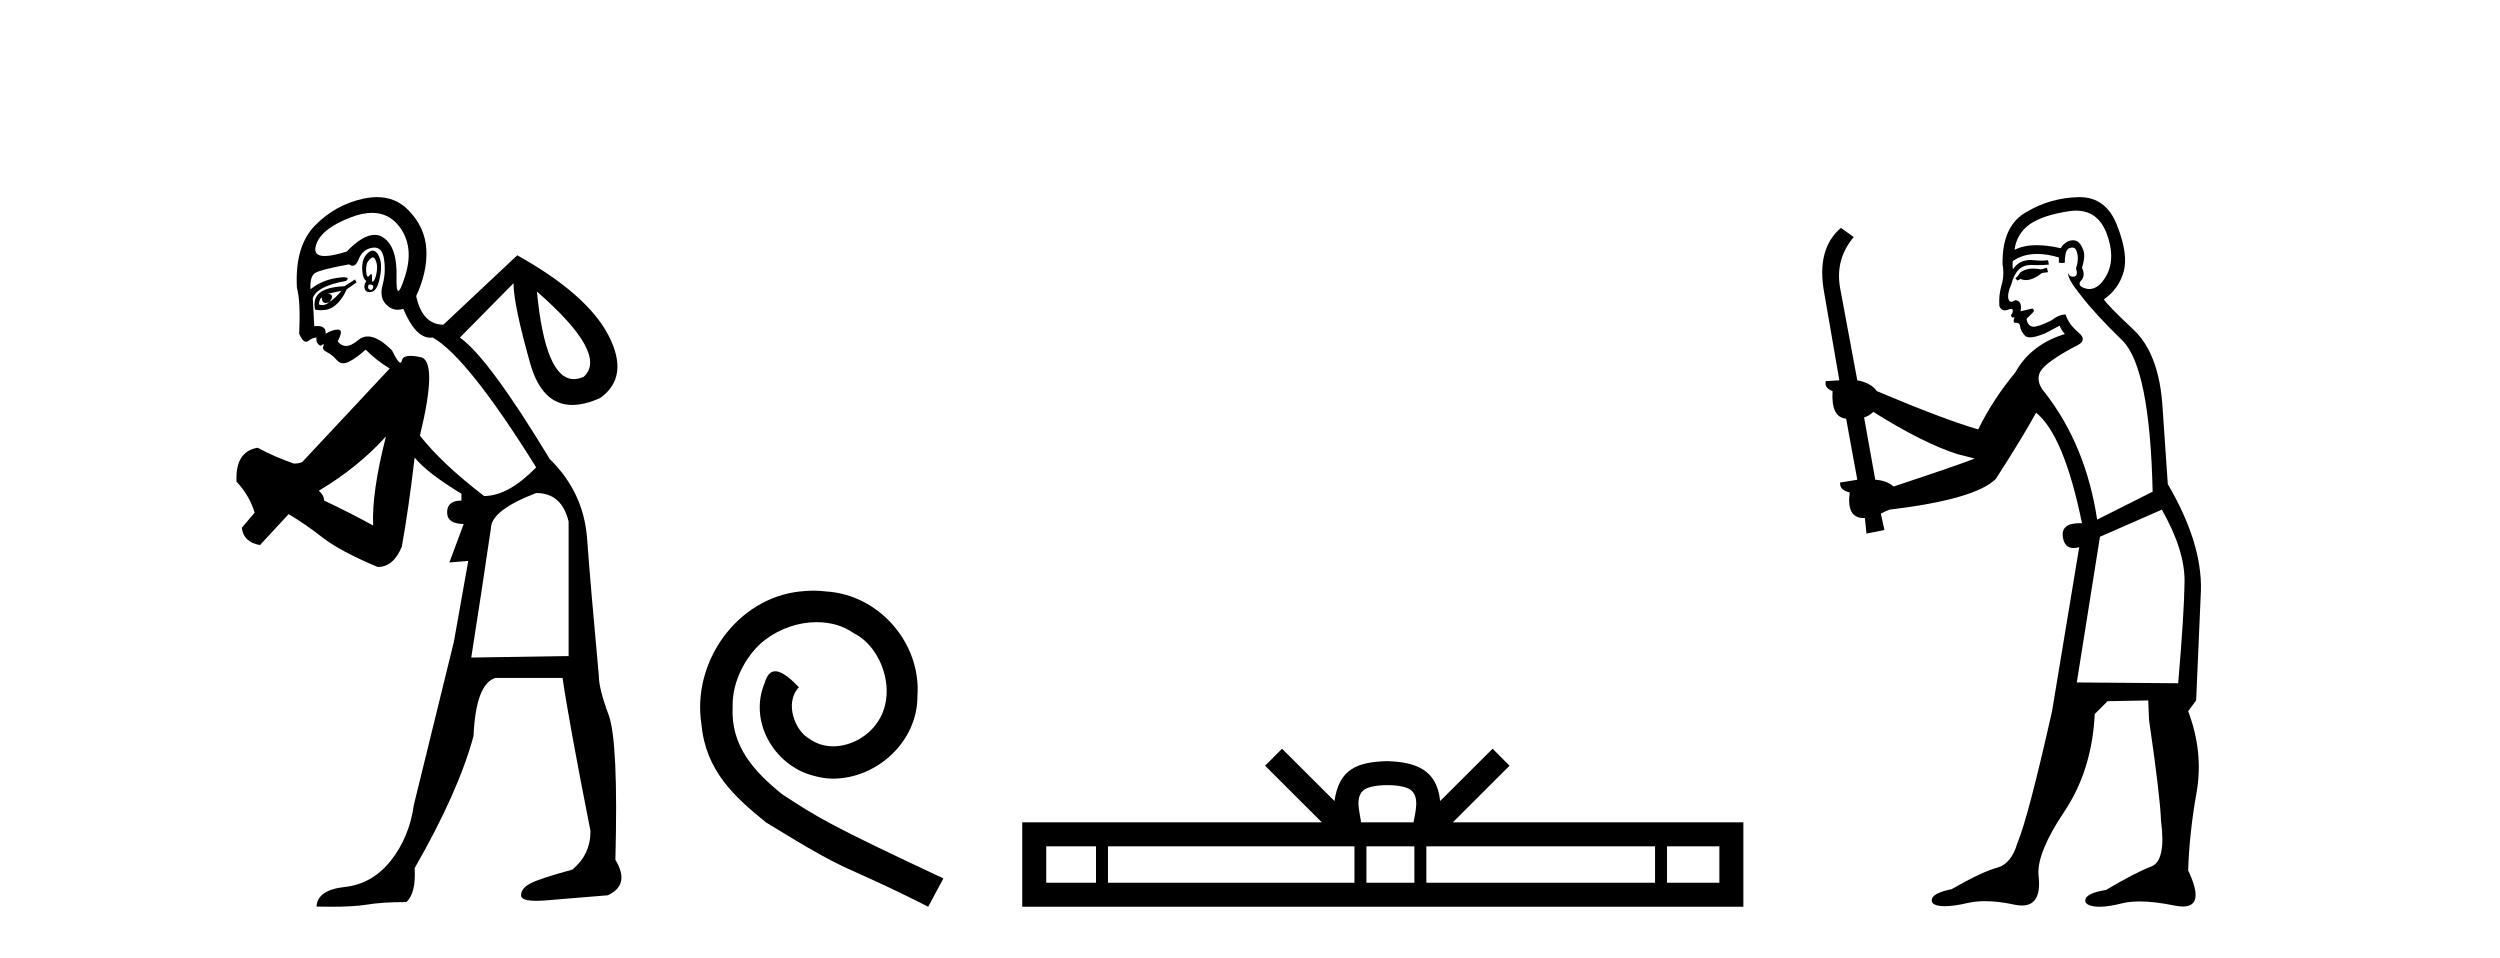 <?xml version='1.0' encoding='UTF-8' standalone='yes'?><svg xmlns='http://www.w3.org/2000/svg' xmlns:xlink='http://www.w3.org/1999/xlink' width='107.0' height='41.0' ><path d='M 15.958 11.019 Q 16.012 11.019 16.051 11.088 Q 16.165 11.281 16.132 11.572 Q 16.1 11.863 16.003 12.008 Q 15.968 12.061 15.948 12.061 Q 15.912 12.061 15.922 11.895 Q 15.933 11.73 15.89 11.73 Q 15.866 11.73 15.825 11.782 Q 15.781 11.839 15.749 11.839 Q 15.7 11.839 15.68 11.701 Q 15.648 11.475 15.712 11.249 Q 15.859 11.019 15.958 11.019 ZM 15.851 12.18 Q 15.997 12.18 15.971 12.299 Q 15.946 12.408 15.877 12.408 Q 15.854 12.408 15.825 12.396 Q 15.712 12.347 15.777 12.186 Q 15.818 12.18 15.851 12.18 ZM 15.926 9.11 Q 16.615 9.11 17.053 9.65 Q 17.747 10.506 17.344 11.798 Q 17.139 12.452 17.046 12.452 Q 16.956 12.452 16.972 11.831 Q 17.004 10.571 16.407 10.167 Q 16.235 10.051 16.033 10.051 Q 15.531 10.051 14.84 10.765 Q 14.233 10.958 13.9 10.958 Q 13.4 10.958 13.516 10.522 Q 13.71 9.796 15.034 9.295 Q 15.523 9.11 15.926 9.11 ZM 15.948 10.727 Q 15.823 10.727 15.68 10.894 Q 15.486 11.12 15.502 11.524 Q 15.518 11.927 15.68 12.024 Q 15.551 12.218 15.615 12.38 Q 15.665 12.504 15.81 12.504 Q 15.854 12.504 15.906 12.493 Q 16.132 12.444 16.245 11.944 Q 16.358 11.443 16.278 11.136 Q 16.197 10.829 16.035 10.748 Q 15.993 10.727 15.948 10.727 ZM 14.614 12.444 Q 14.388 12.735 14.097 12.929 Q 14.356 12.606 14.033 12.573 Q 14.323 12.509 14.614 12.444 ZM 13.774 12.735 Q 13.774 12.966 13.939 12.966 Q 14.005 12.966 14.097 12.929 L 14.097 12.929 Q 13.946 13.058 13.796 13.058 Q 13.72 13.058 13.645 13.026 Q 13.677 12.767 13.774 12.735 ZM 15.195 11.96 L 14.743 12.25 Q 14 12.283 13.693 12.525 Q 13.387 12.767 13.484 13.252 Q 13.624 13.278 13.751 13.278 Q 14.088 13.278 14.323 13.09 Q 14.646 12.832 14.84 12.38 L 15.26 12.089 L 15.195 11.96 ZM 22.98 12.477 Q 26.049 15.158 24.983 16.127 Q 24.761 16.226 24.562 16.226 Q 23.341 16.226 22.98 12.477 ZM 16.021 10.596 Q 16.367 10.596 16.439 11.104 Q 16.52 11.669 16.374 12.202 Q 16.229 12.735 16.536 13.042 Q 16.752 13.258 17.024 13.258 Q 17.138 13.258 17.263 13.219 Q 17.774 14.454 18.426 14.454 Q 18.474 14.454 18.523 14.447 Q 20.008 15.287 22.948 20.003 Q 21.753 21.23 20.719 21.23 Q 18.91 19.841 17.973 18.646 Q 18.749 15.448 18.006 15.287 Q 17.75 15.231 17.574 15.231 Q 17.24 15.231 17.198 15.432 Q 17.179 15.522 17.136 15.522 Q 17.03 15.522 16.778 14.996 Q 16.182 14.4 15.741 14.4 Q 15.512 14.4 15.325 14.56 Q 15.035 14.807 14.808 14.807 Q 14.605 14.807 14.453 14.608 Q 14.711 14.124 14.485 14.108 Q 14.467 14.107 14.449 14.107 Q 14.234 14.107 13.936 14.285 Q 13.963 13.953 13.588 13.953 Q 13.525 13.953 13.451 13.962 L 13.387 12.767 Q 13.548 12.25 14.808 12.024 Q 14.989 11.866 14.726 11.866 Q 14.614 11.866 14.42 11.895 Q 13.774 11.992 13.29 12.38 Q 13.257 11.831 13.484 11.685 Q 13.71 11.54 14.937 11.314 Q 15.019 11.375 15.091 11.375 Q 15.246 11.375 15.357 11.088 Q 15.518 10.668 15.938 10.603 Q 15.981 10.596 16.021 10.596 ZM 16.52 18.678 Q 15.906 21.069 15.971 22.49 Q 14.905 21.909 13.871 21.424 Q 13.871 21.198 13.645 21.004 Q 15.325 20.003 16.52 18.678 ZM 22.948 21.101 Q 24.046 21.101 24.337 22.328 L 24.337 28.078 L 20.17 28.143 Q 20.622 25.268 21.01 22.619 Q 21.01 21.844 22.948 21.101 ZM 16.136 8.437 Q 15.859 8.437 15.551 8.503 Q 14.356 8.762 13.484 9.65 Q 12.611 10.538 12.708 12.315 Q 12.87 12.896 12.805 14.285 Q 12.952 14.628 13.099 14.628 Q 13.146 14.628 13.193 14.592 Q 13.387 14.447 13.548 14.447 Q 13.516 14.608 13.613 14.722 Q 13.674 14.793 13.723 14.793 Q 13.751 14.793 13.774 14.77 Q 13.826 14.731 13.847 14.731 Q 13.878 14.731 13.839 14.818 Q 13.774 14.964 14 15.077 Q 14.226 15.19 14.42 15.416 Q 14.533 15.548 14.69 15.548 Q 14.802 15.548 14.937 15.481 Q 15.26 15.319 15.648 14.964 Q 16.132 15.448 16.681 15.771 L 12.934 19.777 Q 12.773 19.841 12.579 19.841 Q 11.739 19.551 11.029 19.163 Q 10.06 19.324 10.124 20.616 Q 10.673 21.198 10.899 21.941 L 10.35 22.587 Q 10.415 23.201 11.126 23.33 L 12.353 22.005 Q 13.064 22.425 13.807 23.007 Q 14.549 23.588 16.165 24.267 Q 16.843 24.267 17.198 23.394 Q 17.489 21.779 17.747 19.583 Q 18.264 20.229 19.75 21.133 L 19.75 21.424 Q 19.136 21.424 19.136 21.925 Q 19.136 22.425 19.847 22.425 L 19.233 24.073 L 20.041 24.008 L 19.427 27.464 Q 18.296 32.051 17.715 34.441 Q 17.521 35.83 16.73 36.832 Q 15.938 37.833 14.759 37.962 Q 13.58 38.092 13.548 38.802 Q 13.871 38.809 14.156 38.809 Q 15.152 38.809 15.68 38.721 Q 16.358 38.608 17.392 38.608 Q 17.812 38.221 17.747 37.155 Q 19.621 33.892 20.267 31.502 Q 20.364 29.273 21.204 29.015 L 24.078 29.015 Q 24.337 30.824 25.273 35.572 Q 25.273 36.573 24.498 37.219 Q 23.077 37.607 22.689 37.817 Q 22.302 38.027 22.302 38.318 Q 22.302 38.555 22.95 38.555 Q 23.095 38.555 23.271 38.544 Q 24.854 38.415 26.016 38.318 Q 26.985 37.865 26.339 36.799 Q 26.469 31.728 26.049 30.598 Q 25.629 29.467 25.629 28.918 Q 25.273 25.042 25.128 23.055 Q 24.983 21.069 23.529 19.647 Q 20.913 15.319 19.685 14.447 L 21.979 12.121 Q 21.979 13.026 22.689 15.545 Q 23.193 17.332 24.493 17.332 Q 25.026 17.332 25.693 17.031 Q 26.953 16.127 26.049 14.366 Q 25.144 12.606 22.14 10.926 L 18.975 13.898 L 18.942 13.898 Q 18.07 13.866 17.812 12.67 Q 18.296 11.637 18.248 10.684 Q 18.2 9.731 17.473 8.988 Q 16.934 8.437 16.136 8.437 Z' style='fill:#000000;stroke:none' /><path d='M 34.808 25.279 C 34.62 25.279 34.432 25.297 34.244 25.314 C 31.528 25.604 29.597 28.354 30.024 31.019 C 30.212 33.001 31.442 34.111 32.792 35.205 C 36.806 37.665 35.679 36.759 39.728 38.809 L 40.377 37.596 C 35.559 35.341 34.979 34.983 33.475 33.992 C 32.245 33.001 31.271 31.908 31.357 30.251 C 31.323 29.106 32.006 27.927 32.775 27.364 C 33.39 26.902 34.176 26.629 34.944 26.629 C 35.525 26.629 36.072 26.766 36.55 27.107 C 37.763 27.705 38.429 29.687 37.541 30.934 C 37.131 31.532 36.396 31.942 35.662 31.942 C 35.303 31.942 34.944 31.839 34.637 31.617 C 34.022 31.276 33.561 30.08 34.193 29.414 C 33.902 29.106 33.492 28.73 33.185 28.73 C 32.98 28.73 32.826 28.884 32.724 29.243 C 32.04 30.883 33.134 32.745 34.774 33.189 C 35.064 33.274 35.354 33.326 35.645 33.326 C 37.524 33.326 39.266 31.754 39.266 29.807 C 39.437 27.534 37.626 25.45 35.354 25.314 C 35.184 25.297 34.996 25.279 34.808 25.279 Z' style='fill:#000000;stroke:none' /><path d='M 59.377 33.604 C 59.878 33.604 60.179 33.689 60.335 33.778 C 60.789 34.068 60.573 34.761 60.499 35.195 L 58.255 35.195 C 58.201 34.752 57.956 34.076 58.42 33.778 C 58.576 33.689 58.877 33.604 59.377 33.604 ZM 46.909 36.222 L 46.909 37.782 L 44.779 37.782 L 44.779 36.222 ZM 57.971 36.222 L 57.971 37.782 L 47.421 37.782 L 47.421 36.222 ZM 60.536 36.222 L 60.536 37.782 L 58.483 37.782 L 58.483 36.222 ZM 70.836 36.222 L 70.836 37.782 L 61.048 37.782 L 61.048 36.222 ZM 73.589 36.222 L 73.589 37.782 L 71.348 37.782 L 71.348 36.222 ZM 54.871 32.045 L 54.146 32.773 L 56.574 35.195 L 43.752 35.195 L 43.752 38.809 L 74.616 38.809 L 74.616 35.195 L 62.181 35.195 L 64.609 32.773 L 63.883 32.045 L 61.638 34.284 C 61.503 32.927 60.573 32.615 59.377 32.577 C 58.1 32.611 57.315 32.9 57.116 34.284 L 54.871 32.045 Z' style='fill:#000000;stroke:none' /><path d='M 87.606 11.461 L 87.35 11.53 Q 87.171 11.495 87.017 11.495 Q 86.863 11.495 86.735 11.53 Q 86.479 11.615 86.428 11.717 Q 86.376 11.82 86.257 11.905 L 86.342 12.008 L 86.479 11.94 Q 86.586 11.988 86.707 11.988 Q 87.011 11.988 87.401 11.683 L 87.657 11.649 L 87.606 11.461 ZM 88.855 9.016 Q 89.778 9.016 90.151 9.958 Q 90.561 11.017 90.168 11.769 Q 89.84 12.37 89.425 12.37 Q 89.321 12.37 89.212 12.332 Q 88.921 12.23 89.041 12.042 Q 89.28 11.82 89.109 11.461 Q 89.28 10.915 89.144 10.658 Q 89.006 10.283 88.722 10.283 Q 88.618 10.283 88.494 10.334 Q 88.272 10.47 88.204 10.624 Q 87.631 10.494 87.174 10.494 Q 86.61 10.494 86.223 10.693 Q 86.308 10.009 86.872 9.599 Q 87.435 9.206 88.58 9.036 Q 88.723 9.016 88.855 9.016 ZM 80.176 17.628 Q 82.294 18.96 83.78 19.438 L 84.514 19.626 Q 83.78 19.917 81.047 20.822 Q 80.756 20.566 80.261 20.532 L 79.783 17.867 Q 80.005 17.799 80.176 17.628 ZM 88.694 10.595 Q 88.839 10.595 88.887 10.778 Q 88.99 11.068 88.853 11.495 Q 88.956 11.82 88.768 11.837 Q 88.736 11.842 88.709 11.842 Q 88.558 11.842 88.529 11.683 L 88.529 11.683 Q 88.443 11.871 89.058 12.64 Q 89.656 13.426 90.835 14.57 Q 92.013 15.732 92.133 21.044 L 89.758 22.24 Q 89.28 19.08 87.538 16.825 Q 87.111 16.347 87.316 15.92 Q 87.538 15.51 88.785 14.843 Q 89.4 14.587 88.956 14.228 Q 88.529 13.87 88.409 13.46 Q 88.119 13.46 87.794 13.716 Q 87.258 13.984 87.036 13.984 Q 86.99 13.984 86.957 13.972 Q 86.769 13.904 86.735 13.648 L 86.991 13.391 Q 87.111 13.289 86.991 13.204 L 86.479 13.323 Q 86.564 12.879 86.257 12.845 Q 86.149 12.914 86.08 12.914 Q 85.994 12.914 85.966 12.811 Q 85.898 12.589 86.086 12.162 Q 86.188 11.752 86.41 11.53 Q 86.615 11.34 86.937 11.34 Q 86.964 11.34 86.991 11.342 Q 87.111 11.347 87.228 11.347 Q 87.464 11.347 87.692 11.325 L 87.657 11.137 Q 87.529 11.154 87.38 11.154 Q 87.23 11.154 87.06 11.137 Q 86.98 11.128 86.906 11.128 Q 86.407 11.128 86.154 11.53 Q 86.12 11.273 86.154 11.171 Q 86.586 10.869 87.19 10.869 Q 87.612 10.869 88.119 11.017 L 88.119 11.239 Q 88.195 11.256 88.26 11.256 Q 88.324 11.256 88.375 11.239 Q 88.375 10.693 88.563 10.624 Q 88.636 10.595 88.694 10.595 ZM 92.526 21.813 Q 93.517 23.555 93.499 24.905 Q 93.482 26.254 93.226 29.243 L 88.887 29.209 L 89.878 22.974 L 92.526 21.813 ZM 89.002 8.437 Q 88.97 8.437 88.939 8.438 Q 87.76 8.472 86.769 9.053 Q 85.676 9.633 85.71 11.325 Q 85.795 11.786 85.659 12.23 Q 85.539 12.657 85.573 13.101 Q 85.647 13.284 85.807 13.284 Q 85.871 13.284 85.949 13.255 Q 86.029 13.22 86.077 13.22 Q 86.193 13.22 86.12 13.426 Q 86.052 13.46 86.086 13.545 Q 86.109 13.591 86.162 13.591 Q 86.188 13.591 86.223 13.579 L 86.223 13.579 Q 86.126 13.82 86.271 13.82 Q 86.28 13.82 86.291 13.819 Q 86.305 13.817 86.318 13.817 Q 86.446 13.817 86.462 13.972 Q 86.479 14.16 86.667 14.365 Q 86.74 14.439 86.891 14.439 Q 87.123 14.439 87.538 14.263 L 88.153 13.938 Q 88.204 14.092 88.375 14.297 Q 86.923 14.741 86.257 15.937 Q 85.283 17.115 84.668 18.379 Q 83.199 17.952 80.329 16.74 Q 80.073 16.381 79.492 16.278 L 78.758 12.332 Q 78.536 11.102 79.339 10.146 L 78.792 9.753 Q 77.733 10.658 78.074 12.52 L 78.724 16.278 L 78.143 16.312 Q 78.074 16.603 78.433 16.74 Q 78.365 17.867 79.014 17.918 L 79.492 20.532 Q 79.116 20.6 78.758 20.651 Q 78.724 20.976 79.168 21.078 Q 79.019 22.173 79.77 22.173 Q 79.793 22.173 79.817 22.172 L 79.885 22.838 L 80.654 22.684 L 80.5 21.984 Q 80.688 21.881 80.876 21.813 Q 84.549 21.369 85.42 20.498 Q 86.598 18.67 87.145 17.662 Q 88.341 18.636 89.109 22.394 Q 89.062 22.392 89.017 22.392 Q 88.209 22.392 88.289 22.974 Q 88.356 23.456 88.747 23.456 Q 88.856 23.456 88.99 23.419 L 88.99 23.419 L 87.828 30.439 Q 86.803 35 86.342 36.093 Q 86.086 36.964 85.488 37.135 Q 84.873 37.289 83.524 38.058 Q 82.772 38.211 82.687 38.468 Q 82.618 38.724 83.045 38.775 Q 83.133 38.786 83.239 38.786 Q 83.627 38.786 84.258 38.639 Q 84.579 38.57 84.961 38.57 Q 85.532 38.57 86.24 38.724 Q 86.402 38.756 86.539 38.756 Q 87.41 38.756 87.247 37.443 Q 87.179 36.486 88.358 34.727 Q 89.536 32.967 89.656 30.559 L 90.203 30.012 L 91.945 29.978 L 91.979 30.815 Q 92.457 34.095 92.492 35.137 Q 92.714 36.828 92.082 37.084 Q 91.433 37.323 90.134 38.092 Q 89.366 38.211 89.263 38.468 Q 89.178 38.724 89.622 38.792 Q 89.729 38.809 89.859 38.809 Q 90.25 38.809 90.852 38.656 Q 91.167 38.582 91.577 38.582 Q 92.212 38.582 93.072 38.758 Q 93.272 38.799 93.428 38.799 Q 94.388 38.799 93.653 37.255 Q 93.704 35.649 94.012 33.924 Q 94.319 32.199 93.653 30.439 L 93.995 29.978 L 94.2 25.263 Q 94.251 23.231 92.782 20.72 Q 92.714 19.797 92.56 17.474 Q 92.423 15.134 91.296 14.092 Q 90.168 13.033 90.049 12.811 Q 90.681 12.367 90.886 11.649 Q 91.108 10.915 90.613 9.651 Q 90.147 8.437 89.002 8.437 Z' style='fill:#000000;stroke:none' /></svg>